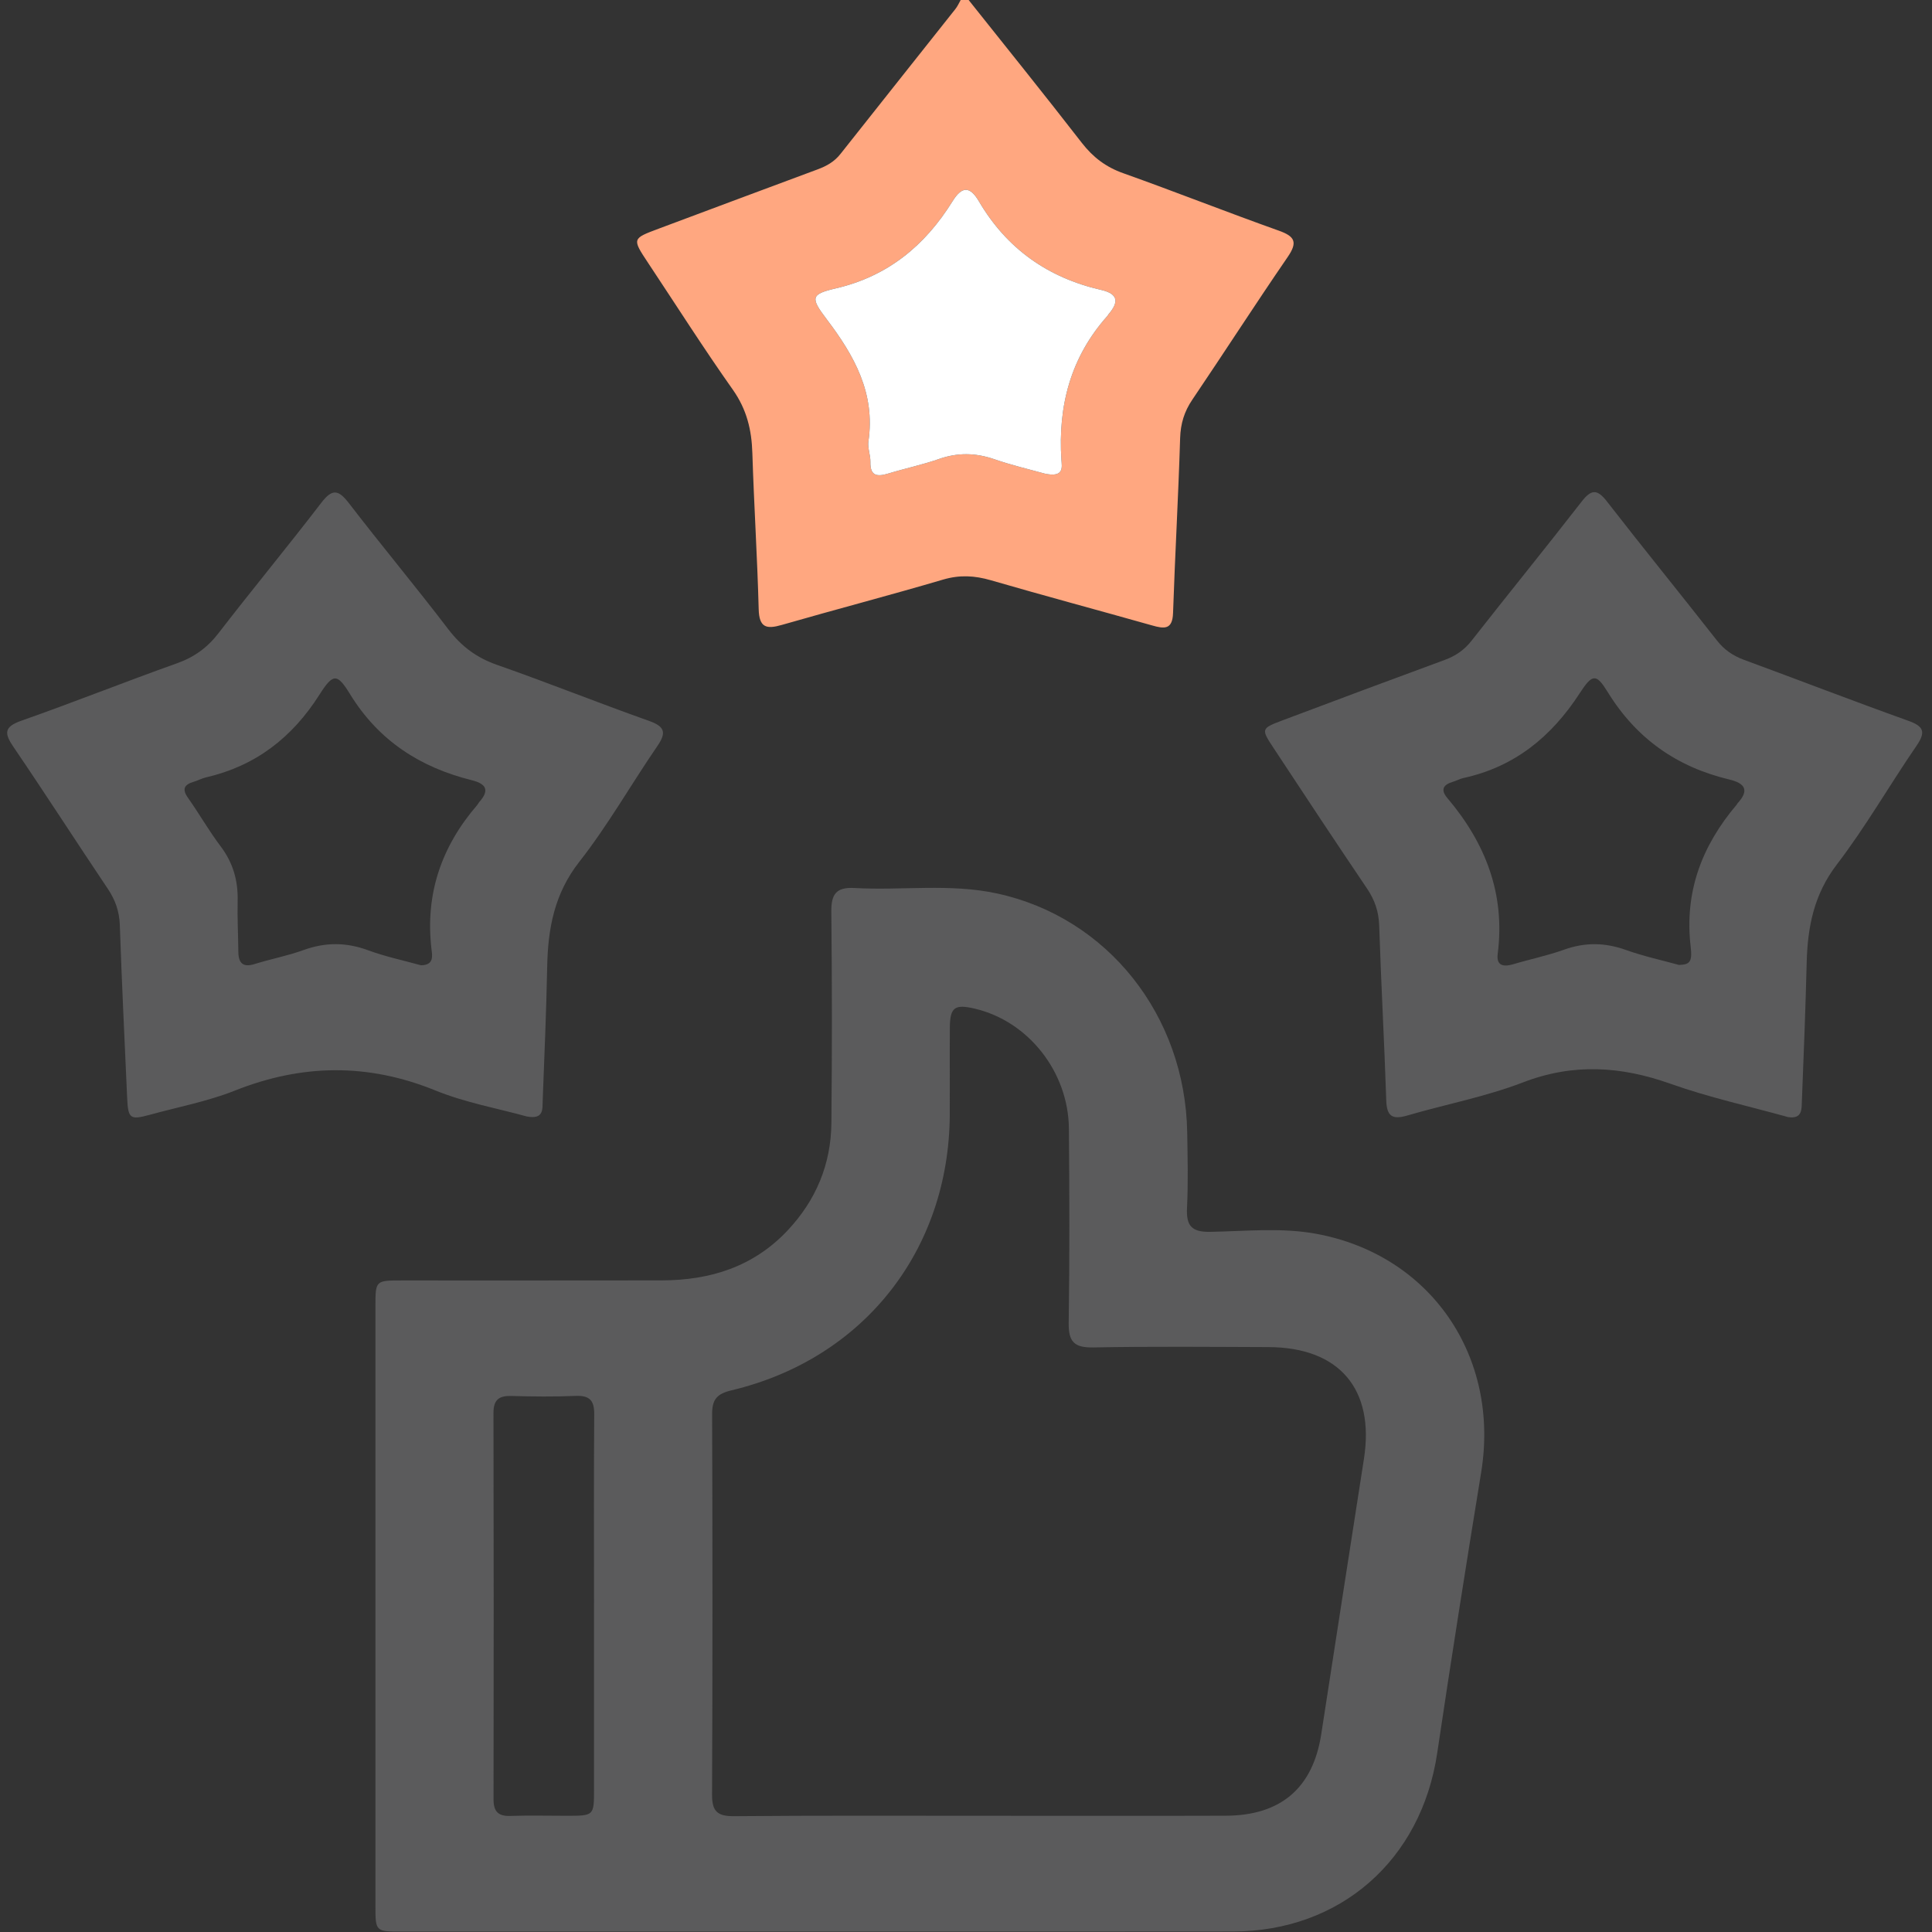<svg width="512" height="512" viewBox="0 0 512 512" fill="none" xmlns="http://www.w3.org/2000/svg">
<rect x="0" y="0" width="512" height="512" fill="#333333" stroke="none"/>
<g clip-path="url(#clip0_166_323)">
<g clip-path="url(#clip1_166_323)">
<path d="M256.624 -0.094C266.672 12.534 276.811 25.108 286.697 37.862C289.674 41.687 293.083 44.285 297.684 45.908C311.466 50.815 325.087 56.209 338.869 61.116C343.199 62.65 343.939 64.201 341.233 68.134C332.664 80.618 324.473 93.354 315.994 105.892C313.848 109.049 312.873 112.242 312.747 116.085C312.278 131.545 311.394 146.988 310.871 162.43C310.727 166.958 308.508 166.651 305.333 165.749C291.099 161.726 276.793 157.902 262.577 153.771C258.284 152.526 254.333 152.309 249.949 153.59C235.751 157.776 221.427 161.51 207.212 165.605C203.099 166.796 201.186 166.345 201.06 161.438C200.699 147.655 199.815 133.872 199.382 120.072C199.202 113.92 197.885 108.49 194.223 103.294C186.447 92.29 179.213 80.906 171.763 69.685C167.487 63.227 167.487 63.245 174.577 60.593C188.612 55.361 202.611 50.093 216.647 44.898C219.046 44.014 221.121 42.859 222.744 40.785C232.847 27.994 243.022 15.24 253.142 2.449C253.756 1.71 254.152 0.771 254.64 -0.094C255.289 -0.094 255.956 -0.094 256.624 -0.094ZM276.829 125.502C282.097 126.674 281.411 123.716 281.285 121.839C280.347 107.516 283.756 94.617 293.48 83.721C293.588 83.594 293.661 83.432 293.751 83.305C296.493 80.112 296.457 77.894 291.802 76.829C277.713 73.6 266.799 65.915 259.438 53.377C257.075 49.354 254.982 49.227 252.439 53.323C245.168 65.031 235.355 73.185 221.536 76.414C214.861 77.966 214.716 78.868 219.082 84.604C226.389 94.238 232.017 104.232 230.141 116.969C229.888 118.719 230.7 120.595 230.664 122.399C230.574 126.187 232.468 126.386 235.427 125.484C239.865 124.131 244.447 123.174 248.831 121.641C253.774 119.909 258.464 119.981 263.389 121.659C268.242 123.337 273.275 124.509 276.829 125.502Z" fill="#FFA780"/>
<path d="M276.829 125.502C282.097 126.674 281.411 123.716 281.285 121.839C280.347 107.516 283.756 94.617 293.48 83.721C293.588 83.594 293.661 83.432 293.751 83.305C296.493 80.112 296.457 77.894 291.802 76.829C277.713 73.6 266.799 65.915 259.438 53.377C257.075 49.354 254.982 49.227 252.439 53.323C245.168 65.031 235.355 73.185 221.536 76.414C214.861 77.966 214.716 78.868 219.082 84.604C226.389 94.238 232.017 104.232 230.141 116.969C229.888 118.719 230.7 120.595 230.664 122.399C230.574 126.187 232.468 126.386 235.427 125.484C239.865 124.131 244.447 123.174 248.831 121.641C253.774 119.909 258.464 119.981 263.389 121.659C268.242 123.337 273.275 124.509 276.829 125.502Z" fill="white"/>
<path fill-rule="evenodd" clip-rule="evenodd" d="M218.325 511.887H106.44C99.512 511.887 99.494 511.869 99.494 505.014C99.494 452.066 99.476 399.118 99.494 346.17C99.494 339.351 99.53 339.332 106.494 339.332C129.477 339.314 152.442 339.369 175.426 339.314C188.234 339.278 199.69 335.706 208.746 326.055C216.269 318.045 220.22 308.538 220.328 297.623C220.508 278.97 220.508 260.334 220.31 241.681C220.256 237.026 221.519 235.06 226.462 235.331C239.072 236.034 251.79 234.068 264.292 236.792C293.535 243.16 314.119 269.12 314.624 300.149C314.732 306.806 314.895 313.481 314.57 320.12C314.336 324.828 315.779 326.542 320.722 326.452C330.031 326.289 339.448 325.279 348.648 326.939C379.1 332.459 397.555 359.447 392.522 390.206C388.481 414.993 384.566 439.781 380.868 464.622C376.647 492.945 355.215 511.833 326.711 511.869C290.577 511.923 254.442 511.887 218.325 511.887ZM324.835 481.183C303.349 481.255 281.881 481.201 260.395 481.201C238.422 481.201 216.449 481.111 194.476 481.309C190.165 481.327 188.685 480.064 188.703 475.644C188.848 442.017 188.83 408.372 188.721 374.745C188.703 370.885 189.984 369.369 193.863 368.449C228.825 360.133 251.501 331.359 251.7 295.423C251.736 287.755 251.664 280.106 251.718 272.439C251.754 266.937 252.963 266.035 258.375 267.316C272.5 270.635 283.144 284.057 283.27 299.103C283.415 316.259 283.469 333.415 283.216 350.553C283.144 355.569 284.641 357.174 289.729 357.084C305.207 356.795 320.704 356.94 336.182 356.994C354.944 357.066 364.343 368.143 361.457 386.616C357.65 410.934 353.916 435.252 350.145 459.571C347.945 473.822 339.43 481.147 324.835 481.183ZM157.476 374.836C157.349 391.812 157.422 408.805 157.422 425.781C157.44 441.927 157.44 458.073 157.422 474.219C157.422 481.201 157.404 481.201 150.205 481.201C145.226 481.201 140.229 481.075 135.232 481.237C132.003 481.345 130.794 480.046 130.794 476.853C130.848 442.739 130.848 408.607 130.776 374.475C130.758 370.921 132.255 369.838 135.593 369.947C141.239 370.109 146.922 370.163 152.569 369.929C156.285 369.784 157.512 371.155 157.476 374.836Z" fill="#5B5B5C"/>
<path d="M473.846 296.036C463.545 293.168 452.919 290.84 442.763 287.232C429.575 282.542 416.947 281.712 403.579 286.854C393.693 290.66 383.104 292.644 372.893 295.639C368.978 296.776 367.499 295.82 367.373 291.616C366.868 276.156 366.002 260.695 365.496 245.235C365.37 241.555 364.324 238.524 362.303 235.511C353.915 223.099 345.652 210.597 337.408 198.078C334.179 193.189 334.233 193.026 339.843 190.916C354.167 185.522 368.509 180.164 382.887 174.878C385.792 173.813 388.083 172.226 390.013 169.754C399.665 157.433 409.551 145.292 419.148 132.934C421.71 129.633 423.261 129.561 425.859 132.898C435.457 145.256 445.343 157.397 454.994 169.718C456.924 172.19 459.216 173.759 462.12 174.842C476.642 180.182 491.093 185.774 505.651 190.988C509.746 192.449 510.468 193.892 507.906 197.627C500.744 208.054 494.43 219.112 486.763 229.125C480.683 237.081 479.024 245.704 478.789 255.139C478.483 267.28 478.014 279.421 477.526 291.562C477.418 293.745 477.797 296.649 473.846 296.036ZM444.928 255.716C447.706 255.626 448.536 255.049 448.049 250.917C446.335 236.431 450.989 224.164 460.208 213.285C460.316 213.159 460.37 212.997 460.478 212.871C463.653 209.407 462.445 207.567 458.277 206.575C444.423 203.273 433.689 195.768 426.112 183.483C423.009 178.45 422.035 178.486 418.625 183.736C411.156 195.245 401.379 203.237 387.776 206.196C386.82 206.412 385.918 206.935 384.962 207.206C382.4 207.982 381.733 209.335 383.573 211.5C393.675 223.442 398.943 236.9 396.905 252.794C396.508 255.969 398.456 256.293 401.072 255.518C405.528 254.183 410.128 253.245 414.494 251.675C420.086 249.673 425.408 249.763 430.983 251.783C435.691 253.461 440.598 254.507 444.928 255.716Z" fill="#5B5B5C"/>
<path d="M139.597 295.874C131.93 293.745 123.289 292.211 115.333 288.964C97.455 281.712 80.028 281.947 62.205 289.036C54.97 291.905 47.195 293.366 39.654 295.441C34.495 296.848 33.953 296.469 33.701 291.021C33.015 275.723 32.276 260.443 31.753 245.144C31.626 241.464 30.526 238.434 28.505 235.439C20.153 223.009 12.053 210.399 3.61 198.005C1.138 194.379 0.958 192.647 5.684 190.988C19.503 186.135 33.106 180.687 46.906 175.78C51.507 174.138 54.97 171.612 57.929 167.77C66.877 156.17 76.222 144.877 85.134 133.259C88.074 129.416 89.698 129.759 92.494 133.385C101.117 144.606 110.192 155.466 118.779 166.724C122.242 171.27 126.283 174.3 131.714 176.195C145.226 180.921 158.503 186.261 171.997 191.042C176.255 192.557 176.634 194.199 174.18 197.753C167.217 207.909 161.101 218.716 153.524 228.385C146.885 236.846 145.208 246.101 145.009 256.239C144.775 268.056 144.27 279.854 143.819 291.652C143.728 293.853 144.197 296.758 139.597 295.874ZM111.563 255.806C115.135 255.77 114.539 253.19 114.341 251.477C112.645 236.9 116.993 224.308 126.482 213.322C126.698 213.069 126.825 212.744 127.041 212.51C129.801 209.407 128.827 207.711 125.057 206.773C111.328 203.363 100.306 196.273 92.729 183.898C89.337 178.378 88.273 178.414 84.647 184.114C77.43 195.48 67.725 202.984 54.592 206.015C53.473 206.268 52.427 206.863 51.308 207.188C48.783 207.946 48.187 209.136 49.847 211.481C52.824 215.685 55.385 220.213 58.488 224.308C61.772 228.656 63.107 233.382 62.98 238.74C62.872 243.232 63.125 247.724 63.161 252.216C63.197 255.265 64.387 256.456 67.526 255.464C71.802 254.129 76.258 253.299 80.461 251.765C86.198 249.691 91.682 249.691 97.419 251.783C102.092 253.515 107.016 254.543 111.563 255.806Z" fill="#5B5B5C"/>
</g>
</g>
<defs>
<clipPath id="clip0_166_323">
<rect width="512" height="512" fill="white"/>
</clipPath>
<clipPath id="clip1_166_323">
<rect width="507.472" height="512" fill="white" transform="translate(1.914 -0.095)"/>
</clipPath>
</defs>
</svg>
